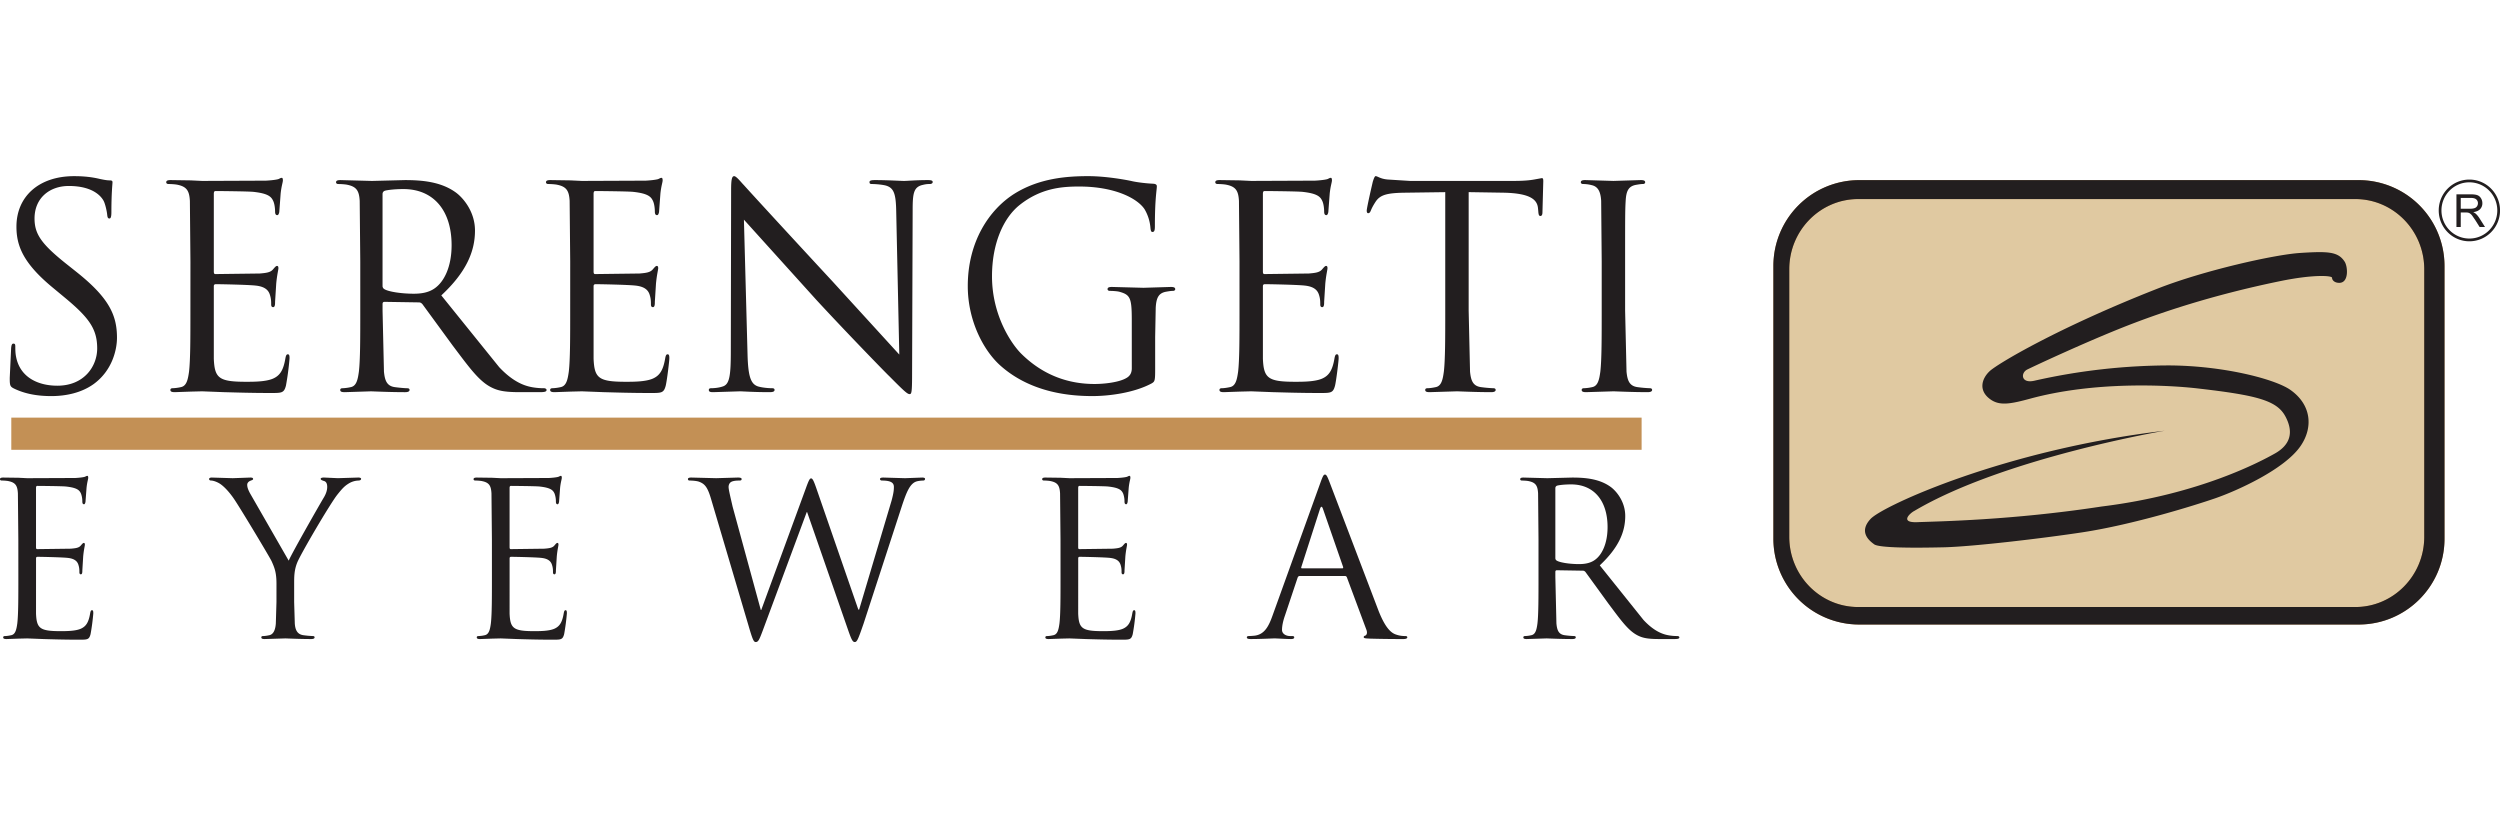 <svg xmlns="http://www.w3.org/2000/svg" width="220" height="72" fill="none" xmlns:v="https://vecta.io/nano"><g clip-path="url(#A)"><g fill="#221e1f"><path d="M1.226 34.188c-.343-.172-.369-.27-.369-.937l.123-2.616c.024-.272.073-.396.196-.396.147 0 .171.074.171.272 0 .222 0 .568.073.913.367 1.827 1.986 2.518 3.627 2.518 2.353 0 3.506-1.705 3.506-3.283 0-1.703-.71-2.69-2.819-4.443l-1.101-.913c-2.599-2.148-3.186-3.679-3.186-5.356 0-2.642 1.96-4.445 5.071-4.445.956 0 1.666.1 2.279.248.466.098.663.124.857.124s.246.048.246.172-.097.937-.097 2.616c0 .396-.05.567-.173.567-.147 0-.171-.122-.196-.32-.024-.296-.171-.963-.317-1.235s-.809-1.307-3.063-1.307c-1.69 0-3.015 1.061-3.015 2.862 0 1.407.639 2.296 2.992 4.147l.684.544c2.892 2.296 3.579 3.827 3.579 5.802 0 1.011-.393 2.888-2.083 4.097-1.053.741-2.379 1.037-3.7 1.037-1.153 0-2.279-.174-3.283-.667zm15.532-11.182l-.048-5.332c-.05-.839-.246-1.233-1.053-1.407-.196-.05-.613-.074-.833-.074-.099 0-.196-.05-.196-.148 0-.148.121-.198.391-.198l1.766.026 1.004.048 5.612-.024c.464-.024.857-.074 1.053-.124.123-.026.22-.124.343-.124.073 0 .097.098.097.224 0 .172-.123.468-.197 1.159l-.121 1.629c-.026.124-.075.272-.173.272-.147 0-.196-.124-.196-.32 0-.174-.024-.594-.147-.889-.171-.396-.417-.691-1.74-.839-.417-.05-3.087-.074-3.357-.074-.097 0-.147.074-.147.246v6.813c0 .174.024.248.147.248l3.896-.05c.587-.048.93-.098 1.151-.346.173-.196.27-.322.369-.322.073 0 .121.05.121.2s-.121.568-.194 1.381l-.099 1.581c0 .198 0 .468-.171.468-.123 0-.173-.098-.173-.222 0-.246 0-.494-.097-.813-.097-.346-.319-.765-1.274-.865-.663-.074-3.089-.122-3.504-.122-.123 0-.173.074-.173.172v2.172 4.221c.073 1.703.441 2.024 2.843 2.024.637 0 1.714 0 2.351-.272s.932-.765 1.103-1.779c.05-.27.099-.368.222-.368.145 0 .145.196.145.368a24.07 24.07 0 0 1-.317 2.396c-.171.642-.367.642-1.323.642-1.837 0-3.186-.05-4.14-.074l-1.912-.074-.98.024-1.421.05c-.27 0-.393-.05-.393-.198 0-.074.05-.148.196-.148a3.86 3.86 0 0 0 .734-.098c.49-.1.613-.644.712-1.359.121-1.035.121-2.986.121-5.356m16.908-2.196a.32.32 0 0 0 .171.296c.367.222 1.496.396 2.573.396.589 0 1.276-.074 1.837-.47.859-.594 1.496-1.927 1.496-3.801 0-3.086-1.617-4.938-4.24-4.938-.734 0-1.397.076-1.641.15-.123.048-.196.148-.196.296v8.072zm-1.96-2.148l-.05-5.332c-.05-.839-.246-1.233-1.053-1.407-.196-.05-.613-.074-.833-.074-.099 0-.196-.05-.196-.148 0-.148.123-.198.393-.198l2.77.074 2.89-.074c1.544 0 3.186.148 4.484 1.087.613.444 1.69 1.653 1.69 3.355 0 1.827-.76 3.655-2.964 5.704l5.097 6.319c1.323 1.407 2.377 1.677 2.99 1.777a5.84 5.84 0 0 0 .956.074c.121 0 .22.074.22.148 0 .148-.147.198-.589.198h-1.74c-1.371 0-1.984-.124-2.621-.47-1.053-.568-1.91-1.777-3.309-3.629l-2.67-3.651c-.097-.1-.171-.15-.319-.15l-3.014-.048c-.123 0-.171.074-.171.198v.592l.123 5.356c.073.718.22 1.259.954 1.359.343.048.883.098 1.103.098.147 0 .197.074.197.148 0 .124-.123.198-.393.198-1.347 0-2.891-.074-3.014-.074l-2.303.074c-.27 0-.393-.05-.393-.198 0-.074.049-.148.196-.148a3.9 3.9 0 0 0 .736-.098c.49-.1.613-.642.71-1.359.123-1.035.123-2.986.123-5.356m18.474-4.346l-.05-5.332c-.05-.839-.246-1.233-1.053-1.407-.196-.05-.613-.074-.833-.074-.099 0-.196-.05-.196-.148 0-.148.123-.198.391-.198l1.766.026 1.004.048 5.612-.024c.464-.024.857-.074 1.053-.124.123-.026.22-.124.343-.124.073 0 .097.098.097.224 0 .172-.123.468-.196 1.159l-.121 1.629c-.026.124-.073.272-.173.272-.147 0-.196-.124-.196-.32 0-.174-.024-.594-.147-.889-.171-.396-.417-.691-1.74-.839-.417-.05-3.087-.074-3.357-.074-.097 0-.147.074-.147.246v6.813c0 .174.024.248.147.248l3.896-.05c.587-.048.93-.098 1.151-.346.173-.196.27-.322.369-.322.073 0 .123.05.123.2s-.123.568-.196 1.381l-.099 1.581c0 .198 0 .468-.171.468-.123 0-.173-.098-.173-.222 0-.246 0-.494-.097-.813-.097-.346-.319-.765-1.274-.865-.663-.074-3.089-.122-3.503-.122-.123 0-.173.074-.173.172v2.172 4.221c.073 1.703.44 2.024 2.843 2.024.637 0 1.714 0 2.351-.272s.933-.765 1.105-1.779c.048-.27.097-.368.22-.368.147 0 .147.196.147.368 0 .2-.196 1.877-.319 2.396-.171.642-.367.642-1.323.642-1.837 0-3.186-.05-4.14-.074l-1.913-.074-.98.024-1.421.05c-.27 0-.393-.05-.393-.198 0-.074.05-.148.196-.148a3.86 3.86 0 0 0 .734-.098c.49-.1.613-.644.712-1.359.123-1.035.123-2.986.123-5.356m15.606 3.801c.05 2.024.294 2.666.956 2.864.466.124 1.006.148 1.226.148.121 0 .196.048.196.148 0 .148-.149.198-.442.198-1.397 0-2.377-.074-2.597-.074l-2.353.074c-.244 0-.393-.024-.393-.198 0-.1.073-.148.196-.148.196 0 .639-.024 1.006-.148.613-.174.734-.889.734-3.136l.026-14.143c0-.963.073-1.235.27-1.235s.611.544.857.791c.367.418 4.017 4.393 7.791 8.466l5.882 6.443-.27-12.54c-.024-1.605-.196-2.146-.956-2.344-.44-.1-1.004-.124-1.2-.124-.171 0-.196-.074-.196-.172 0-.148.196-.174.492-.174 1.101 0 2.278.074 2.547.074s1.077-.074 2.083-.074c.27 0 .44.026.44.174 0 .098-.097.172-.27.172-.123 0-.294 0-.587.074-.809.174-.907.716-.907 2.196l-.05 14.465c0 1.631-.05 1.753-.22 1.753-.196 0-.49-.27-1.789-1.579-.27-.248-3.797-3.877-6.396-6.691l-6.394-7.082m34.132 8.884c0-1.999-.123-2.27-1.103-2.542-.196-.05-.613-.074-.833-.074-.097 0-.196-.05-.196-.148 0-.148.123-.198.393-.198l2.769.074 2.401-.074c.269 0 .392.05.392.198 0 .098-.099.148-.196.148-.173 0-.319.024-.613.074-.661.124-.857.543-.907 1.407l-.049 2.568v2.764c0 1.111-.024 1.161-.318 1.333-1.569.839-3.773 1.111-5.195 1.111-1.861 0-5.341-.248-8.061-2.642-1.496-1.307-2.916-3.949-2.916-7.035 0-3.949 1.91-6.739 4.091-8.122 2.206-1.381 4.632-1.555 6.519-1.555 1.543 0 3.283.32 3.749.42.514.124 1.371.222 1.984.248.246.024.294.124.294.222 0 .344-.171 1.037-.171 3.505 0 .394-.05.518-.22.518-.123 0-.147-.148-.173-.37a3.81 3.81 0 0 0-.514-1.629c-.613-.939-2.597-2.001-5.759-2.001-1.544 0-3.381.148-5.243 1.629-1.421 1.137-2.426 3.381-2.426 6.271 0 3.479 1.74 5.997 2.599 6.837 1.934 1.901 4.164 2.64 6.42 2.64.881 0 2.157-.146 2.793-.518.317-.172.49-.444.49-.863m9.478-9.404l-.048-5.332c-.05-.839-.246-1.233-1.054-1.407-.196-.05-.613-.074-.833-.074-.099 0-.196-.05-.196-.148 0-.148.121-.198.391-.198l1.765.026 1.004.048 5.613-.024c.464-.024.857-.074 1.053-.124.121-.026.22-.124.343-.124.074 0 .097.098.097.224 0 .172-.123.468-.196 1.159l-.123 1.629c-.024.124-.073.272-.171.272-.146 0-.196-.124-.196-.32 0-.174-.024-.594-.147-.889-.17-.396-.416-.691-1.74-.839-.416-.05-3.087-.074-3.356-.074-.098 0-.147.074-.147.246v6.813c0 .174.024.248.147.248l3.896-.05c.587-.048.93-.098 1.151-.346.172-.196.271-.322.369-.322.073 0 .121.05.121.2s-.121.568-.195 1.381l-.099 1.581c0 .198 0 .468-.171.468-.123 0-.172-.098-.172-.222 0-.246 0-.494-.097-.813-.1-.346-.32-.765-1.274-.865-.663-.074-3.089-.122-3.506-.122-.121 0-.17.074-.17.172v2.172 4.221c.073 1.703.44 2.024 2.843 2.024.636 0 1.714 0 2.351-.272s.932-.765 1.103-1.779c.049-.27.099-.368.22-.368.147 0 .147.196.147.368 0 .2-.195 1.877-.318 2.396-.172.642-.367.642-1.323.642-1.837 0-3.186-.05-4.14-.074l-1.913-.074-.98.024-1.42.05c-.27 0-.393-.05-.393-.198 0-.074.049-.148.196-.148.22 0 .514-.05.734-.098.49-.1.613-.644.712-1.359.122-1.035.122-2.986.122-5.356m20.166 0l.121 5.356c.073.718.222 1.259.956 1.359a11.02 11.02 0 0 0 1.103.098c.147 0 .196.074.196.148 0 .124-.123.198-.393.198-1.347 0-2.89-.074-3.013-.074l-2.403.074c-.267 0-.39-.05-.39-.198 0-.074.049-.148.196-.148.22 0 .514-.05.734-.098.49-.1.613-.642.71-1.359.123-1.037.123-2.986.123-5.356V16.909l-3.626.05c-1.52.024-2.107.198-2.5.789-.27.42-.343.593-.417.765-.073.198-.146.248-.244.248-.073 0-.123-.076-.123-.224 0-.246.49-2.368.54-2.566.048-.148.147-.47.244-.47.173 0 .417.248 1.079.298l1.937.122h9.187c.784 0 1.347-.05 1.74-.122l.686-.124c.123 0 .123.148.123.296l-.073 2.714c0 .224-.074.322-.173.322-.121 0-.17-.074-.194-.42l-.026-.272c-.073-.739-.661-1.307-3.014-1.357l-3.086-.05m13.768 10.443l.123 5.356c.073.718.22 1.259.956 1.359a10.97 10.97 0 0 0 1.103.098c.147 0 .194.074.194.148 0 .124-.123.198-.393.198-1.347 0-2.89-.074-3.013-.074l-2.401.074c-.269 0-.392-.05-.392-.198 0-.074.049-.148.196-.148a3.88 3.88 0 0 0 .736-.098c.49-.1.613-.642.71-1.359.121-1.037.121-2.986.121-5.356v-4.345l-.047-5.332c-.05-.839-.294-1.259-.833-1.381a3.11 3.11 0 0 0-.76-.1c-.1 0-.197-.05-.197-.148 0-.148.123-.198.393-.198l2.474.074 2.402-.074c.27 0 .393.05.393.198 0 .098-.099.148-.196.148-.173 0-.32.024-.613.074-.663.124-.859.544-.907 1.407-.049.789-.049 1.481-.049 5.332M1.613 47.477l-.038-4.061c-.038-.64-.186-.939-.798-1.071-.149-.038-.462-.058-.629-.058-.075 0-.149-.036-.149-.112 0-.112.093-.15.298-.15l1.333.018.76.038 4.244-.018c.351-.02.649-.056.796-.096.093-.018.167-.092.26-.092.056 0 .073.074.073.168 0 .132-.091.358-.147.883l-.093 1.241c-.018.094-.056.208-.129.208-.111 0-.149-.094-.149-.246a2.03 2.03 0 0 0-.111-.675c-.131-.302-.315-.528-1.315-.639-.315-.038-2.335-.056-2.539-.056-.073 0-.111.056-.111.188v5.188c0 .132.018.188.111.188l2.946-.038c.444-.038.704-.074.871-.264.131-.15.204-.244.278-.244.056 0 .093.038.093.152s-.093.432-.149 1.051l-.073 1.203c0 .152 0 .358-.131.358-.091 0-.129-.076-.129-.17 0-.188 0-.376-.073-.619-.073-.264-.242-.584-.964-.658-.5-.056-2.335-.094-2.65-.094-.091 0-.129.056-.129.13v1.655V54c.056 1.297.333 1.541 2.151 1.541.48 0 1.295 0 1.778-.208s.704-.581.833-1.353c.038-.206.075-.282.167-.282.111 0 .111.152.111.282a18.41 18.41 0 0 1-.24 1.823c-.129.49-.278.49-1 .49-1.391 0-2.408-.036-3.133-.056l-1.444-.056-.742.018-1.073.038c-.204 0-.298-.038-.298-.15 0-.056.038-.114.149-.114.167 0 .389-.036.555-.074.371-.076.462-.49.538-1.035.093-.789.093-2.274.093-4.079m22.715.583c0-1.015-.184-1.429-.425-1.974-.131-.3-2.613-4.437-3.261-5.414-.464-.695-.927-1.165-1.26-1.391-.28-.188-.631-.3-.797-.3-.093 0-.186-.038-.186-.132 0-.076.075-.132.242-.132l1.835.056 1.555-.056c.204 0 .24.056.24.132s-.109.094-.278.168c-.147.076-.24.188-.24.34 0 .226.093.452.24.733l3.41 5.939c.351-.789 2.704-4.906 3.075-5.528.242-.394.315-.713.315-.957 0-.264-.073-.47-.296-.528-.167-.056-.278-.094-.278-.188 0-.074.111-.112.296-.112l1.222.056 1.797-.056c.131 0 .242.038.242.112 0 .094-.093.152-.242.152a1.74 1.74 0 0 0-.851.262c-.371.226-.575.452-.982.959-.611.751-3.206 5.17-3.539 5.977-.278.678-.278 1.259-.278 1.881v1.617l.056 1.879c.038.546.202.959.76 1.035a7.84 7.84 0 0 0 .833.074c.111 0 .149.056.149.114 0 .094-.093.15-.298.15-1.018 0-2.186-.056-2.277-.056l-1.817.056c-.202 0-.296-.038-.296-.15 0-.058.036-.114.149-.114.167 0 .389-.036.555-.074.371-.076.536-.49.573-1.035l.056-1.879m18.959-5.507l-.038-4.061c-.036-.64-.184-.939-.796-1.071-.149-.038-.464-.058-.631-.058-.073 0-.149-.036-.149-.112 0-.112.093-.15.298-.15l1.335.018.758.038 4.243-.018c.353-.02.649-.056.798-.096.091-.018.167-.092.26-.092.053 0 .073.074.073.168 0 .132-.093.358-.149.883l-.093 1.241c-.018.094-.053.208-.129.208-.111 0-.149-.094-.149-.246a2.03 2.03 0 0 0-.111-.675c-.129-.302-.313-.528-1.315-.639-.313-.038-2.335-.056-2.537-.056-.075 0-.113.056-.113.188v5.188c0 .132.02.188.113.188l2.946-.038c.444-.038.704-.074.871-.264.129-.15.202-.244.278-.244.056 0 .093.038.093.152s-.093.432-.149 1.051l-.075 1.203c0 .152 0 .358-.129.358-.093 0-.129-.076-.129-.17 0-.188 0-.376-.075-.619-.073-.264-.24-.584-.962-.658-.502-.056-2.335-.094-2.65-.094-.093 0-.131.056-.131.13v1.655V54c.058 1.297.335 1.541 2.151 1.541.482 0 1.297 0 1.779-.208s.704-.581.833-1.353c.038-.206.073-.282.167-.282.111 0 .111.152.111.282a19.03 19.03 0 0 1-.24 1.823c-.131.49-.278.49-1.002.49-1.389 0-2.408-.036-3.131-.056l-1.446-.056-.74.018-1.075.038c-.204 0-.296-.038-.296-.15 0-.056.036-.114.147-.114a2.79 2.79 0 0 0 .556-.074c.371-.076.464-.49.538-1.035.093-.789.093-2.274.093-4.079m32.243 2.858h.073l2.853-9.587c.187-.695.204-.959.204-1.203 0-.338-.204-.564-1.055-.564-.093 0-.167-.058-.167-.132 0-.094.091-.132.313-.132l1.891.056 1.5-.056c.169 0 .26.038.26.112 0 .094-.056.152-.167.152-.073 0-.426.018-.629.094-.557.206-.853.995-1.204 2.03l-3.41 10.47c-.482 1.391-.573 1.617-.778 1.617-.186 0-.297-.246-.555-.977l-3.632-10.452h-.038l-3.873 10.432c-.296.789-.389.997-.611.997-.184 0-.278-.208-.649-1.485l-3.297-11.147c-.298-.997-.538-1.279-1.02-1.467-.242-.094-.704-.112-.833-.112-.093 0-.169-.02-.169-.132 0-.094.113-.132.298-.132l2.186.056 1.908-.056c.26 0 .333.056.333.132 0 .112-.093.132-.184.132-.149 0-.5 0-.722.112-.111.056-.242.208-.242.452s.167.901.353 1.729l2.482 9.099h.038l3.928-10.716c.278-.769.351-.865.464-.865.129 0 .24.246.462.885m21.481 4.492l-.038-4.061c-.038-.64-.186-.939-.797-1.071-.149-.038-.462-.058-.629-.058-.075 0-.149-.036-.149-.112 0-.112.093-.15.296-.15l1.335.018.76.038 4.244-.018c.351-.02.647-.056.795-.096.093-.018.167-.092.26-.092.055 0 .073.074.073.168 0 .132-.091.358-.147.883l-.093 1.241c-.018.094-.056.208-.129.208-.113 0-.149-.094-.149-.246a2.03 2.03 0 0 0-.111-.675c-.131-.302-.315-.528-1.315-.639-.315-.038-2.335-.056-2.539-.056-.073 0-.111.056-.111.188v5.188c0 .132.018.188.111.188l2.946-.038c.444-.038.704-.074.871-.264.131-.15.204-.244.278-.244.055 0 .093.038.093.152s-.093.432-.149 1.051l-.073 1.203c0 .152 0 .358-.131.358-.091 0-.129-.076-.129-.17 0-.188 0-.376-.073-.619-.075-.264-.242-.584-.964-.658-.5-.056-2.335-.094-2.65-.094-.091 0-.129.056-.129.13v1.655V54c.056 1.297.333 1.541 2.151 1.541.48 0 1.295 0 1.778-.208s.704-.581.833-1.353c.038-.206.075-.282.169-.282.109 0 .109.152.109.282a18.31 18.31 0 0 1-.24 1.823c-.129.49-.278.49-1 .49-1.391 0-2.409-.036-3.133-.056l-1.444-.056-.742.018-1.073.038c-.204 0-.298-.038-.298-.15 0-.056.038-.114.149-.114.167 0 .389-.036.555-.074.371-.076.462-.49.538-1.035.093-.789.093-2.274.093-4.079m24.79-.77c.093 0 .093-.058.075-.132l-1.761-5.076c-.092-.282-.185-.282-.278 0l-1.631 5.076c-.036.094 0 .132.056.132h3.539zm-1.926-7.52c.222-.62.295-.733.406-.733s.187.094.409.678l4.317 11.335c.666 1.673 1.204 1.974 1.593 2.086.278.094.555.112.742.112.111 0 .184.02.184.114 0 .112-.166.15-.371.15-.277 0-1.63 0-2.908-.038-.351-.018-.555-.018-.555-.132 0-.074.055-.112.129-.13.111-.038.222-.208.111-.508l-1.722-4.625c-.038-.076-.076-.114-.167-.114h-3.984c-.093 0-.148.056-.186.152l-1.111 3.325c-.167.472-.26.921-.26 1.261 0 .374.389.544.704.544h.185c.131 0 .186.038.186.114 0 .112-.111.15-.277.15-.447 0-1.242-.056-1.447-.056s-1.222.056-2.093.056c-.242 0-.353-.038-.353-.15 0-.076.076-.114.167-.114a5.74 5.74 0 0 0 .537-.036c.854-.114 1.224-.827 1.558-1.769m24.887-5.055c0 .094.036.17.129.226.278.168 1.131.302 1.947.302.444 0 .962-.058 1.388-.358.649-.452 1.131-1.467 1.131-2.896 0-2.35-1.222-3.759-3.206-3.759-.555 0-1.055.056-1.242.112-.091.038-.147.114-.147.226v6.147zm-1.483-1.635l-.036-4.061c-.038-.64-.185-.939-.798-1.071-.149-.038-.462-.056-.629-.056-.075 0-.148-.038-.148-.114 0-.112.093-.15.295-.15l2.095.056 2.186-.056c1.167 0 2.409.112 3.391.827.464.338 1.277 1.259 1.277 2.556 0 1.391-.573 2.782-2.241 4.343l3.854 4.812c1.002 1.071 1.798 1.279 2.26 1.353a4.43 4.43 0 0 0 .724.056c.093 0 .167.056.167.114 0 .112-.111.15-.445.15h-1.317c-1.037 0-1.5-.094-1.982-.358-.795-.432-1.444-1.353-2.501-2.762l-2.02-2.782c-.073-.076-.129-.114-.24-.114l-2.28-.038c-.093 0-.129.058-.129.152v.45l.094 4.079c.053.546.166.959.722 1.035a7.77 7.77 0 0 0 .833.074c.111 0 .149.056.149.114 0 .094-.093.15-.298.15-1.019 0-2.186-.056-2.277-.056l-1.744.056c-.202 0-.296-.038-.296-.15 0-.058.038-.114.149-.114a2.79 2.79 0 0 0 .556-.074c.371-.076.464-.49.537-1.035.092-.789.092-2.274.092-4.079"/></g><path d="M144.462 38.167H.994" stroke="#c39055" stroke-width="2.832"/><path d="M207.561 15.852h-43.947a7.55 7.55 0 0 0-7.556 7.542v24.018a7.55 7.55 0 0 0 7.556 7.546h43.947c4.172 0 7.555-3.377 7.555-7.546V23.394a7.55 7.55 0 0 0-7.555-7.542z" fill="#c28e54"/><path d="M213.334 47.242c0 3.411-2.718 6.177-6.069 6.177h-43.74c-3.351 0-6.069-2.766-6.069-6.177V23.694c0-3.411 2.718-6.177 6.069-6.177h43.74c3.351 0 6.069 2.766 6.069 6.177" fill="#e0c9a1"/><g fill="#221e1f"><path d="M190.486 37.905s-14.159 2.402-22.017 7.051c-.383.194-1.338 1.057.254.995 1.843-.076 8.272-.162 16.226-1.379 8.699-1.069 14.133-4.043 15.232-4.658 1.337-.749 1.7-1.837.934-3.269-.75-1.405-2.503-1.861-7.681-2.458-2.72-.316-9.12-.642-14.784.897-1.692.46-2.653.642-3.458.086-1.151-.791-.786-1.88-.085-2.522s5.983-3.803 14.744-7.244c4.114-1.617 10.314-2.996 12.538-3.142 2.48-.16 3.371-.126 3.944.771.276.434.383 1.858-.476 1.858-.447 0-.637-.258-.637-.448s-1.597-.314-4.571.298c-6.237 1.281-10.653 2.858-12.709 3.633-3.86 1.453-9.181 3.961-9.544 4.145-.595.3-.554 1.261.635.983a54.31 54.31 0 0 1 11.711-1.345c4.836 0 9.455 1.193 10.818 2.158 1.845 1.301 2.015 3.297.89 4.934-1.42 2.074-5.642 3.955-7.489 4.594s-7.211 2.308-11.665 2.994c-3.426.524-9.61 1.259-12.221 1.325-2.606.062-5.693.062-6.14-.258s-1.398-1.091-.319-2.244 11.806-6.089 25.87-7.756zm22.848 9.337c0 3.411-2.718 6.177-6.069 6.177h-43.74c-3.351 0-6.069-2.766-6.069-6.177V23.694c0-3.411 2.718-6.177 6.069-6.177h43.74c3.351 0 6.069 2.766 6.069 6.177v23.548zm-5.773-31.39h-43.947a7.55 7.55 0 0 0-7.556 7.542v24.018a7.55 7.55 0 0 0 7.556 7.546h43.947c4.172 0 7.555-3.377 7.555-7.546V23.394a7.55 7.55 0 0 0-7.555-7.542zm7.287 2.666c.002 1.367 1.099 2.472 2.456 2.474s2.454-1.107 2.458-2.474c-.004-1.367-1.099-2.472-2.458-2.474s-2.454 1.107-2.456 2.474zm-.24 0c0-1.501 1.206-2.716 2.696-2.716s2.698 1.215 2.698 2.716-1.208 2.716-2.698 2.716-2.696-1.215-2.696-2.716z"/><path d="M216.546 18.37h.811c.173 0 .306-.02.405-.054s.171-.094.222-.174.074-.166.074-.256a.43.43 0 0 0-.147-.338c-.097-.086-.252-.13-.464-.13h-.901v.951zm-.379 1.605v-2.874h1.264c.258 0 .448.026.581.076s.238.144.317.274a.82.82 0 0 1 .119.436.73.73 0 0 1-.196.516c-.131.138-.335.228-.607.266.097.048.175.096.226.142.111.102.216.23.314.382l.496.783h-.475l-.377-.598-.273-.398a.86.86 0 0 0-.193-.192c-.053-.036-.111-.062-.17-.074-.042-.01-.113-.016-.211-.016h-.436v1.277"/></g></g><defs><clipPath id="A"><path fill="#fff" transform="translate(0 15.5)" d="M0 0h220v41H0z"/></clipPath></defs></svg>